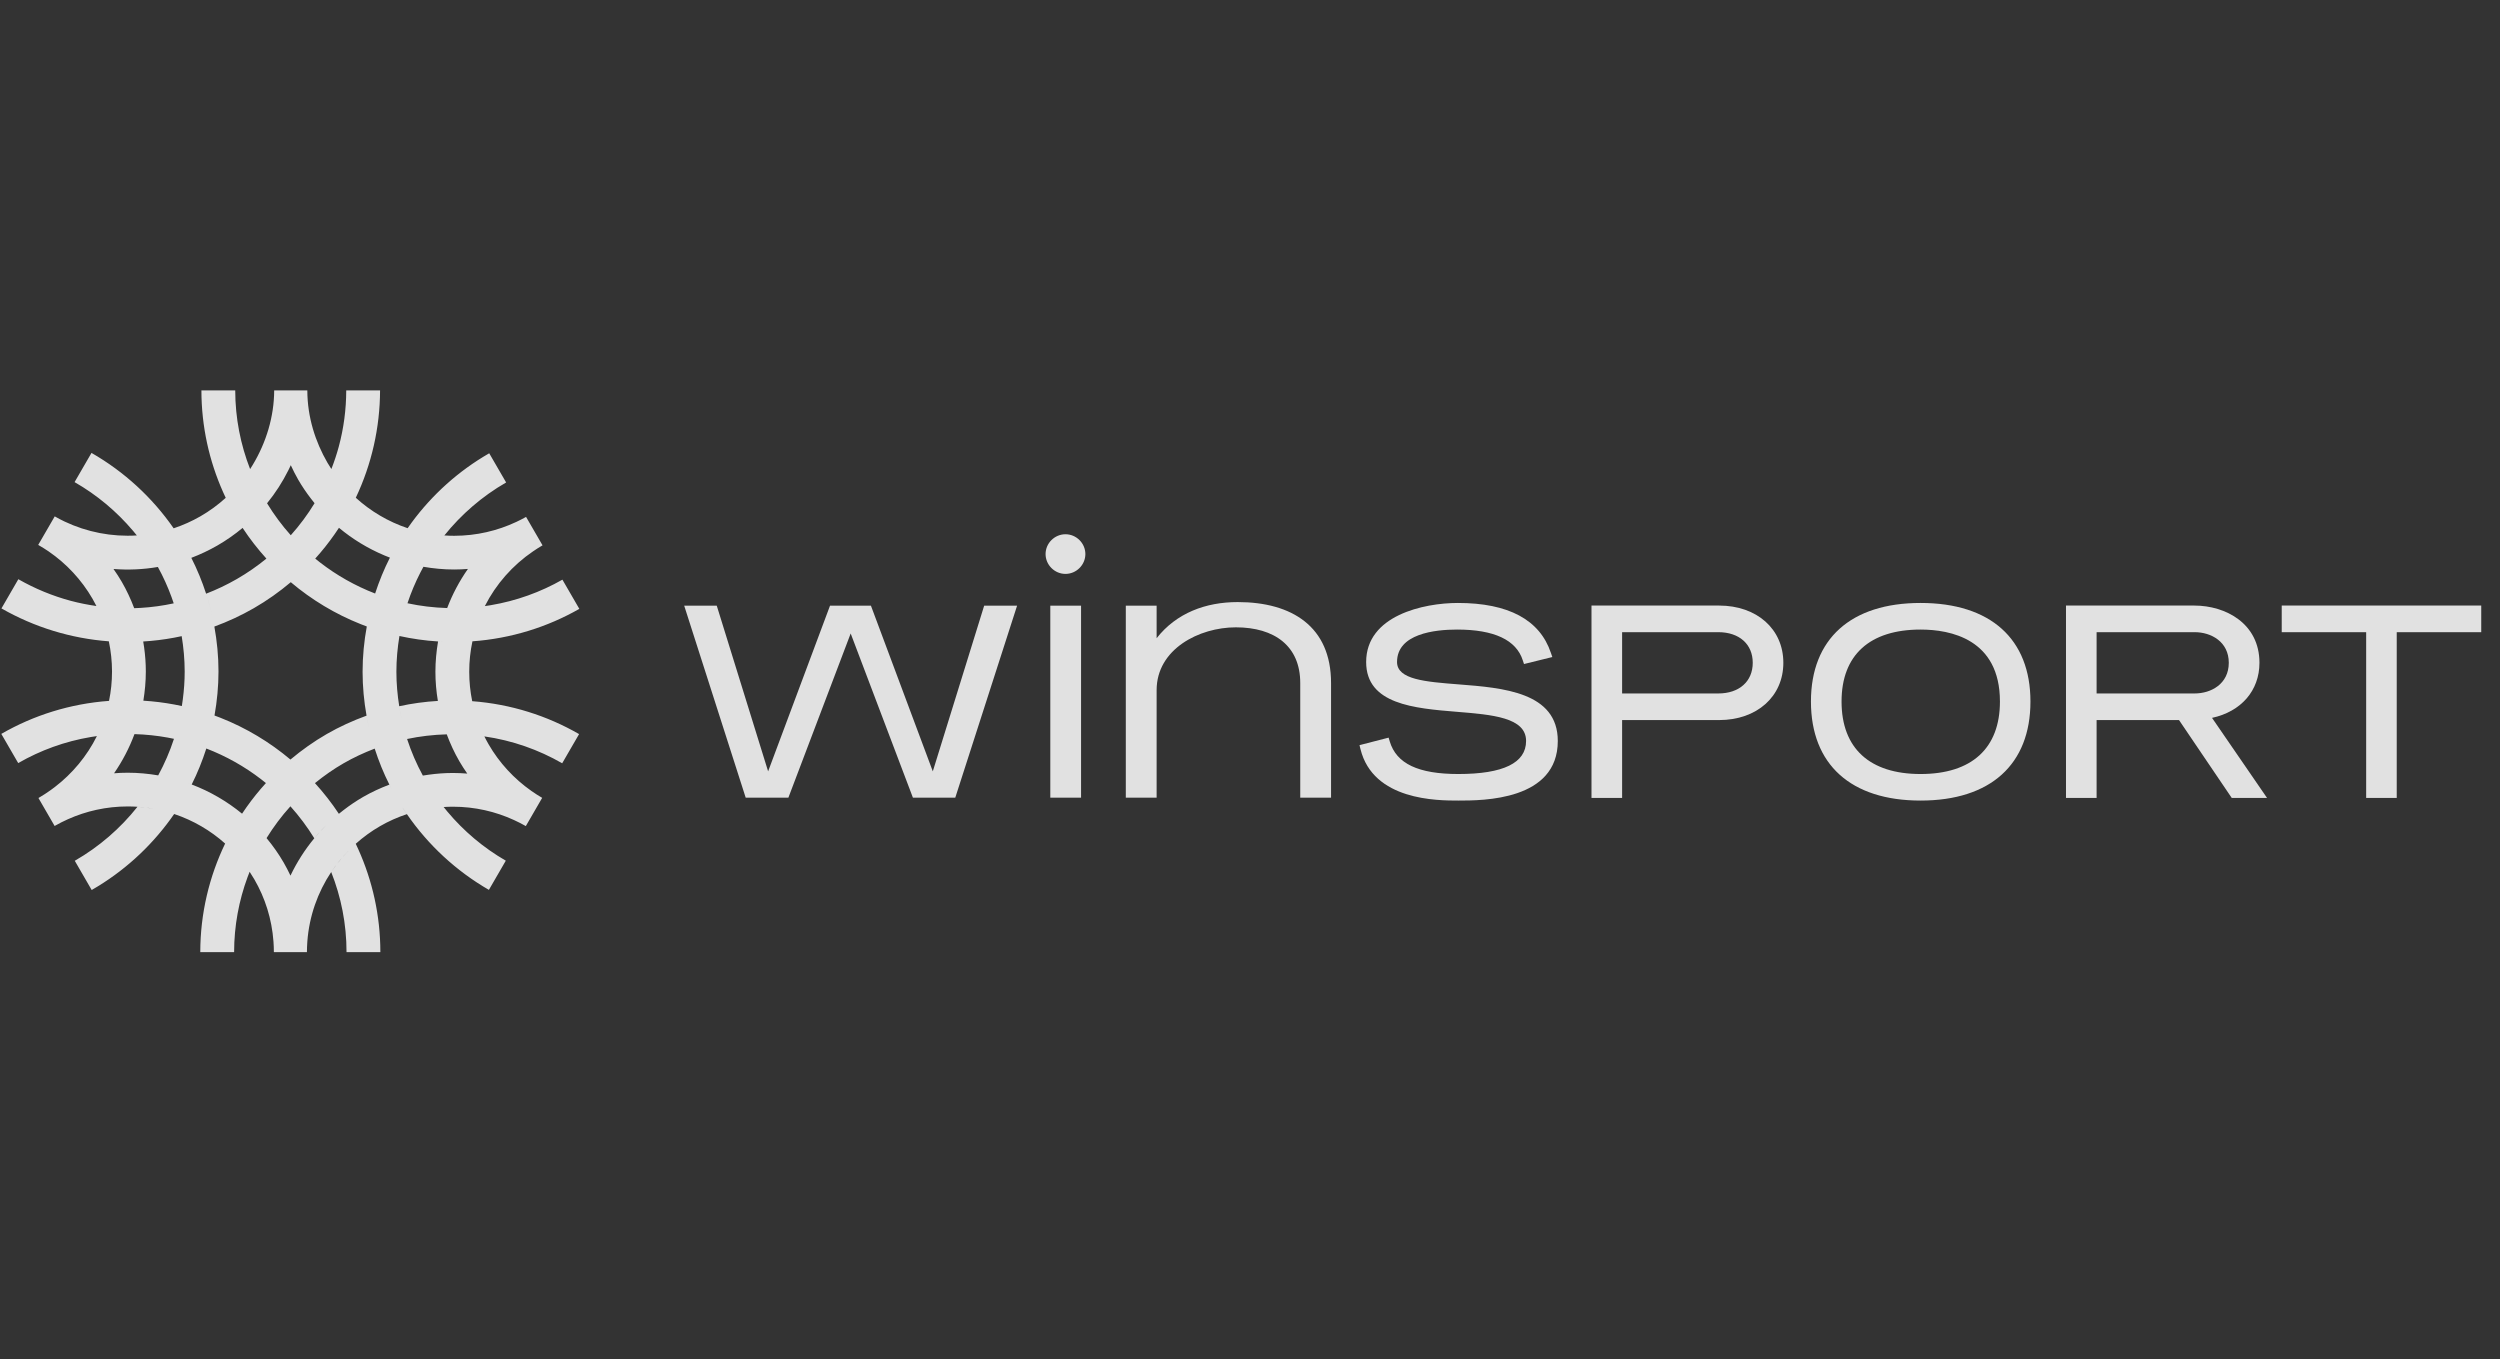 <svg width="206" height="112" viewBox="0 0 206 112" fill="none" xmlns="http://www.w3.org/2000/svg">
<rect x="0" y="0" width="206" height="112" fill="#333333" stroke="none"/>
<g opacity="0.85">
<path d="M19.383 32.17C19.386 34.46 19.825 36.642 20.609 38.652L20.824 38.308C21.941 36.453 22.585 34.328 22.593 32.17H25.325L25.324 32.194L25.322 32.437L25.324 32.201C25.334 34.366 25.974 36.387 26.986 38.135C27.087 38.309 27.196 38.478 27.306 38.647C27.542 38.04 27.749 37.421 27.918 36.792C28.322 35.289 28.527 33.734 28.53 32.17H31.317C31.309 35.233 30.624 38.256 29.318 41.015C29.156 41.357 28.985 41.694 28.804 42.026L29.068 41.524L29.318 41.015C30.538 42.125 31.988 42.987 33.589 43.523L33.903 43.083C35.61 40.76 37.788 38.801 40.301 37.356L40.312 37.35L41.706 39.756L41.694 39.762C39.738 40.889 38.02 42.373 36.616 44.12C36.48 44.111 36.344 44.1 36.21 44.087L36.617 44.121C36.883 44.139 37.153 44.149 37.423 44.149C39.259 44.148 40.991 43.734 42.547 43.004C42.82 42.875 43.088 42.739 43.348 42.592L44.706 44.937L44.693 44.943C44.431 45.095 44.176 45.259 43.926 45.43C43.925 45.43 43.923 45.431 43.922 45.432C42.245 46.575 40.873 48.124 39.952 49.942L40.442 49.867C42.557 49.51 44.546 48.788 46.343 47.764L47.737 50.171C45.106 51.671 42.114 52.615 38.929 52.844C38.757 53.652 38.664 54.491 38.665 55.351C38.664 56.184 38.75 56.995 38.91 57.779C38.94 57.925 38.973 58.07 39.008 58.213L38.91 57.778C42.101 58.018 45.089 58.976 47.717 60.489L46.324 62.894C44.385 61.778 42.22 61.011 39.912 60.68L40.085 61.015L40.268 61.344C41.148 62.862 42.354 64.167 43.785 65.172C44.073 65.375 44.37 65.565 44.675 65.743L43.328 68.07C43.015 67.891 42.692 67.727 42.362 67.576C42.36 67.575 42.359 67.574 42.357 67.573C40.827 66.87 39.127 66.473 37.33 66.473C37.07 66.473 36.812 66.482 36.556 66.498L36.863 66.874C38.215 68.488 39.843 69.862 41.678 70.92L40.285 73.326C37.592 71.771 35.283 69.633 33.529 67.086C33.221 66.639 32.926 66.185 32.653 65.715L33.225 66.636L33.528 67.086C32.755 67.342 32.015 67.673 31.32 68.073C30.6 68.488 29.93 68.977 29.314 69.526L29.524 69.98C30.688 72.57 31.34 75.439 31.342 78.455H28.554C28.554 76.12 28.102 73.898 27.291 71.854C27.864 70.994 28.544 70.212 29.314 69.526L28.677 70.137C28.164 70.665 27.701 71.239 27.291 71.854C26.182 73.523 25.478 75.483 25.324 77.596C25.303 77.88 25.293 78.166 25.291 78.455H22.567C22.567 78.162 22.555 77.872 22.534 77.585C22.4 75.725 21.845 73.99 20.961 72.465C20.837 72.251 20.705 72.04 20.569 71.834L20.399 72.276C19.688 74.203 19.293 76.282 19.291 78.455H16.503C16.506 75.25 17.247 72.218 18.551 69.509C18.715 69.167 18.888 68.83 19.07 68.499L18.803 69L18.55 69.509C17.346 68.432 15.919 67.598 14.351 67.074L14.053 67.495C12.334 69.862 10.13 71.854 7.582 73.321L7.579 73.322L7.554 73.335L6.161 70.928L6.185 70.914C8.171 69.771 9.914 68.26 11.328 66.478C11.779 66.507 12.222 66.562 12.657 66.641L12.22 66.57C11.926 66.529 11.629 66.498 11.329 66.478C11.063 66.46 10.797 66.451 10.527 66.451C8.763 66.451 7.097 66.831 5.591 67.507C5.225 67.673 4.863 67.852 4.517 68.051L4.501 68.061L3.167 65.756L3.2 65.737C3.544 65.54 3.873 65.319 4.194 65.091L4.51 64.857C5.966 63.742 7.162 62.307 7.984 60.653L7.487 60.73C5.343 61.09 3.331 61.826 1.516 62.87L1.501 62.88L0.107 60.472L0.123 60.464C2.763 58.943 5.776 57.986 8.986 57.752C9.493 57.715 10.005 57.693 10.523 57.693C10.005 57.693 9.493 57.715 8.984 57.752C9.145 56.971 9.23 56.162 9.23 55.333C9.229 54.478 9.137 53.647 8.968 52.845C5.86 52.613 2.831 51.685 0.119 50.133L1.512 47.727C2.872 48.505 4.325 49.105 5.832 49.509C6.527 49.694 7.232 49.833 7.944 49.936C7.843 49.733 7.737 49.533 7.623 49.338C6.723 47.785 5.485 46.452 4.009 45.438C3.731 45.247 3.443 45.069 3.148 44.901L4.51 42.549C4.776 42.701 5.047 42.844 5.323 42.975C7.168 43.85 9.219 44.249 11.275 44.12L10.966 43.745C9.61 42.141 7.98 40.777 6.145 39.726L7.539 37.32C10.234 38.864 12.548 40.993 14.309 43.532C15.062 43.281 15.804 42.953 16.52 42.541C17.282 42.101 17.974 41.589 18.6 41.022L18.38 40.545C17.24 37.982 16.599 35.148 16.597 32.17H19.383ZM23.929 66.441C23.197 67.249 22.541 68.127 21.965 69.059C21.965 69.06 21.965 69.06 21.965 69.06C22.488 69.691 22.963 70.363 23.375 71.075C23.578 71.425 23.76 71.785 23.935 72.151C24.462 71.042 25.123 70.01 25.898 69.073C26.203 68.706 26.524 68.354 26.862 68.018L26.529 68.359C26.311 68.591 26.1 68.829 25.897 69.073C25.32 68.136 24.662 67.255 23.929 66.439V66.441ZM30.875 61.686C29.989 62.025 29.132 62.423 28.319 62.891C27.483 63.372 26.696 63.926 25.952 64.529C26.671 65.32 27.332 66.164 27.923 67.058L28.305 66.755C28.82 66.358 29.36 65.991 29.927 65.665C30.611 65.272 31.336 64.936 32.083 64.654C32.144 64.774 32.205 64.893 32.267 65.012L32.085 64.654C31.607 63.705 31.204 62.712 30.875 61.687V61.686ZM17.001 61.677C16.672 62.701 16.273 63.694 15.796 64.642C15.649 64.586 15.501 64.533 15.351 64.481L15.795 64.642C17.315 65.218 18.714 66.036 19.946 67.048L20.308 66.519C20.802 65.821 21.337 65.154 21.912 64.524L21.508 64.205C20.147 63.158 18.632 62.304 17.001 61.677ZM36.812 60.51C35.693 60.541 34.601 60.669 33.544 60.893C33.886 61.944 34.322 62.952 34.843 63.908L35.332 63.834C35.986 63.744 36.653 63.693 37.331 63.694C37.726 63.694 38.115 63.713 38.502 63.743C38.274 63.414 38.055 63.08 37.854 62.733C37.446 62.029 37.102 61.284 36.812 60.51ZM11.081 60.491C10.652 61.64 10.086 62.724 9.399 63.718C9.773 63.689 10.148 63.67 10.527 63.672C11.383 63.672 12.22 63.752 13.036 63.891C13.556 62.935 13.992 61.929 14.334 60.879L13.805 60.774C12.918 60.613 12.008 60.519 11.081 60.491ZM18.166 59.145C20.281 59.979 22.223 61.148 23.932 62.587C24.866 61.805 25.863 61.096 26.925 60.484C27.963 59.887 29.062 59.384 30.203 58.97C30.268 59.341 30.344 59.709 30.428 60.073L30.309 59.524L30.203 58.97C29.994 57.792 29.877 56.584 29.877 55.348C29.877 54.074 30.002 52.831 30.223 51.621L29.731 51.433C27.614 50.593 25.67 49.418 23.961 47.973C23.024 48.762 22.009 49.485 20.91 50.118C19.855 50.725 18.769 51.224 17.664 51.629C17.496 50.704 17.269 49.799 16.983 48.92C17.844 48.588 18.691 48.187 19.516 47.712C20.388 47.21 21.198 46.645 21.951 46.029C22.241 45.791 22.523 45.545 22.795 45.292L22.38 45.666L21.951 46.029C21.236 45.238 20.578 44.395 19.991 43.5C19.35 44.032 18.66 44.519 17.914 44.949C17.214 45.351 16.496 45.688 15.765 45.966C16.244 46.911 16.651 47.898 16.983 48.92C17.268 49.799 17.496 50.704 17.664 51.629C17.881 52.831 18.004 54.067 18.004 55.329C18.004 56.569 17.884 57.78 17.675 58.959L18.166 59.145ZM32.913 52.407C32.756 53.364 32.663 54.346 32.663 55.349C32.663 56.318 32.749 57.266 32.896 58.192C32.955 58.562 33.025 58.929 33.106 59.291L32.993 58.744L32.896 58.192C33.932 57.969 34.995 57.819 36.08 57.756C36.158 58.231 36.259 58.7 36.381 59.159L36.266 58.696C36.194 58.386 36.132 58.072 36.08 57.754C35.951 56.971 35.877 56.17 35.878 55.35C35.878 54.499 35.959 53.669 36.096 52.857C36.242 52.866 36.388 52.874 36.534 52.881L36.096 52.856C35.01 52.789 33.948 52.635 32.913 52.407ZM13.009 46.718C11.792 46.928 10.563 46.979 9.351 46.884C9.593 47.229 9.826 47.582 10.037 47.948C10.435 48.636 10.773 49.363 11.058 50.115L11.602 50.09C12.508 50.035 13.415 49.911 14.314 49.716L14.134 49.197C13.821 48.339 13.444 47.511 13.009 46.718ZM34.89 46.703L34.635 47.184C34.221 47.992 33.865 48.835 33.576 49.708C34.634 49.938 35.729 50.068 36.847 50.103C37.285 48.953 37.86 47.872 38.556 46.88C38.181 46.909 37.804 46.927 37.423 46.927C36.559 46.927 35.714 46.845 34.89 46.703ZM27.93 43.491L27.573 44.019C27.085 44.718 26.552 45.389 25.974 46.029L26.379 46.352C27.746 47.409 29.27 48.273 30.91 48.906C31.244 47.884 31.648 46.895 32.129 45.949L31.671 45.765C30.308 45.192 29.049 44.422 27.93 43.491ZM23.961 38.333L23.762 38.748C23.282 39.71 22.695 40.624 22.006 41.471C22.578 42.408 23.231 43.291 23.96 44.105C23.838 44.242 23.713 44.377 23.586 44.511L23.96 44.105C24.698 43.278 25.355 42.395 25.92 41.463L25.627 41.093C25.243 40.594 24.889 40.072 24.572 39.525C24.349 39.14 24.15 38.739 23.961 38.333ZM15.065 57.618C15.163 56.869 15.218 56.106 15.218 55.331C15.217 54.337 15.126 53.367 14.971 52.419L14.34 52.547C13.496 52.704 12.649 52.807 11.801 52.859L11.876 53.345C11.966 53.996 12.016 54.658 12.016 55.333C12.016 56.151 11.94 56.953 11.813 57.736L12.459 57.786C13.317 57.865 14.159 57.998 14.984 58.178L15.065 57.618Z" fill="white"/>
<path d="M78.715 65.727H75.223L70.096 52.198L64.963 65.727H61.445L56.377 49.906H59.06L63.293 63.559L68.394 49.906H71.764L76.863 63.559L81.096 49.906H83.809L78.715 65.727Z" fill="white"/>
<path d="M86.545 65.727V49.906H89.08V65.727H86.545ZM87.795 47.29C86.898 47.29 86.155 46.546 86.155 45.655C86.155 44.764 86.898 44.022 87.795 44.022C88.692 44.022 89.435 44.764 89.435 45.655C89.435 46.546 88.692 47.29 87.795 47.29Z" fill="white"/>
<path d="M107.14 65.728V56.276C107.14 53.237 105.027 51.692 101.832 51.692C98.82 51.692 95.306 53.479 95.306 56.868V65.728H92.766V49.907H95.306V52.587C96.942 50.504 99.359 49.611 101.987 49.611C106.458 49.611 109.679 51.635 109.679 56.276V65.728H107.14Z" fill="white"/>
<path d="M112.571 54.55C112.571 58.04 116.539 58.366 120.034 58.652C122.974 58.892 125.749 59.118 125.749 61.056C125.749 62.865 123.869 63.779 120.171 63.779C116.862 63.779 115.063 62.926 114.514 61.091L114.422 60.781L112.023 61.4L112.102 61.721C113.147 65.967 118.433 65.967 120.171 65.967C122.197 65.967 128.362 65.967 128.362 61.056C128.362 57.027 123.833 56.677 120.195 56.393C117.467 56.181 115.116 55.999 115.116 54.55C115.116 52.222 118.216 51.876 120.065 51.876C123.115 51.876 124.941 52.727 125.48 54.419L125.578 54.716L127.912 54.14L127.793 53.795C126.878 51.069 124.296 49.684 120.129 49.684C117.317 49.684 112.571 50.708 112.571 54.55Z" fill="white"/>
<path d="M151.744 57.806C151.744 53.98 154.057 51.876 158.256 51.876C160.694 51.876 164.795 52.642 164.795 57.806C164.795 61.658 162.474 63.779 158.256 63.779C154.057 63.779 151.744 61.658 151.744 57.806ZM149.222 57.806C149.222 62.994 152.515 65.967 158.256 65.967C164.011 65.967 167.309 62.994 167.309 57.806C167.309 52.642 164.011 49.684 158.256 49.684C152.515 49.684 149.222 52.642 149.222 57.806Z" fill="white"/>
<path d="M180.839 52.091C182.198 52.091 183.652 52.88 183.652 54.613C183.652 56.355 182.198 57.141 180.839 57.141C180.839 57.141 173.381 57.141 172.76 57.141C172.76 56.582 172.76 52.646 172.76 52.091C173.381 52.091 180.839 52.091 180.839 52.091ZM170.237 49.898V65.751H172.76C172.76 65.751 172.76 59.938 172.76 59.334C173.355 59.334 179.226 59.334 179.551 59.334C179.742 59.618 183.896 65.751 183.896 65.751H186.805C186.805 65.751 182.769 59.883 182.271 59.153C184.658 58.637 186.179 56.917 186.179 54.613C186.179 51.376 183.396 49.898 180.811 49.898H170.237Z" fill="white"/>
<path d="M188.014 49.898V52.091C188.014 52.091 194.361 52.091 194.972 52.091C194.972 52.73 194.972 65.751 194.972 65.751H197.491C197.491 65.751 197.491 52.73 197.491 52.091C198.106 52.091 204.454 52.091 204.454 52.091V49.898H188.014Z" fill="white"/>
<path d="M141.588 52.091C143.313 52.091 144.426 53.081 144.426 54.613C144.426 56.148 143.313 57.141 141.588 57.141C141.588 57.141 134.28 57.141 133.662 57.141C133.662 56.582 133.662 52.646 133.662 52.091C134.28 52.091 141.588 52.091 141.588 52.091ZM131.139 49.898V65.751H133.662C133.662 65.751 133.662 59.938 133.662 59.334C134.28 59.334 141.651 59.334 141.651 59.334C144.77 59.334 146.948 57.392 146.948 54.613C146.948 51.839 144.77 49.898 141.651 49.898H131.139Z" fill="white"/>
</g>
</svg>

